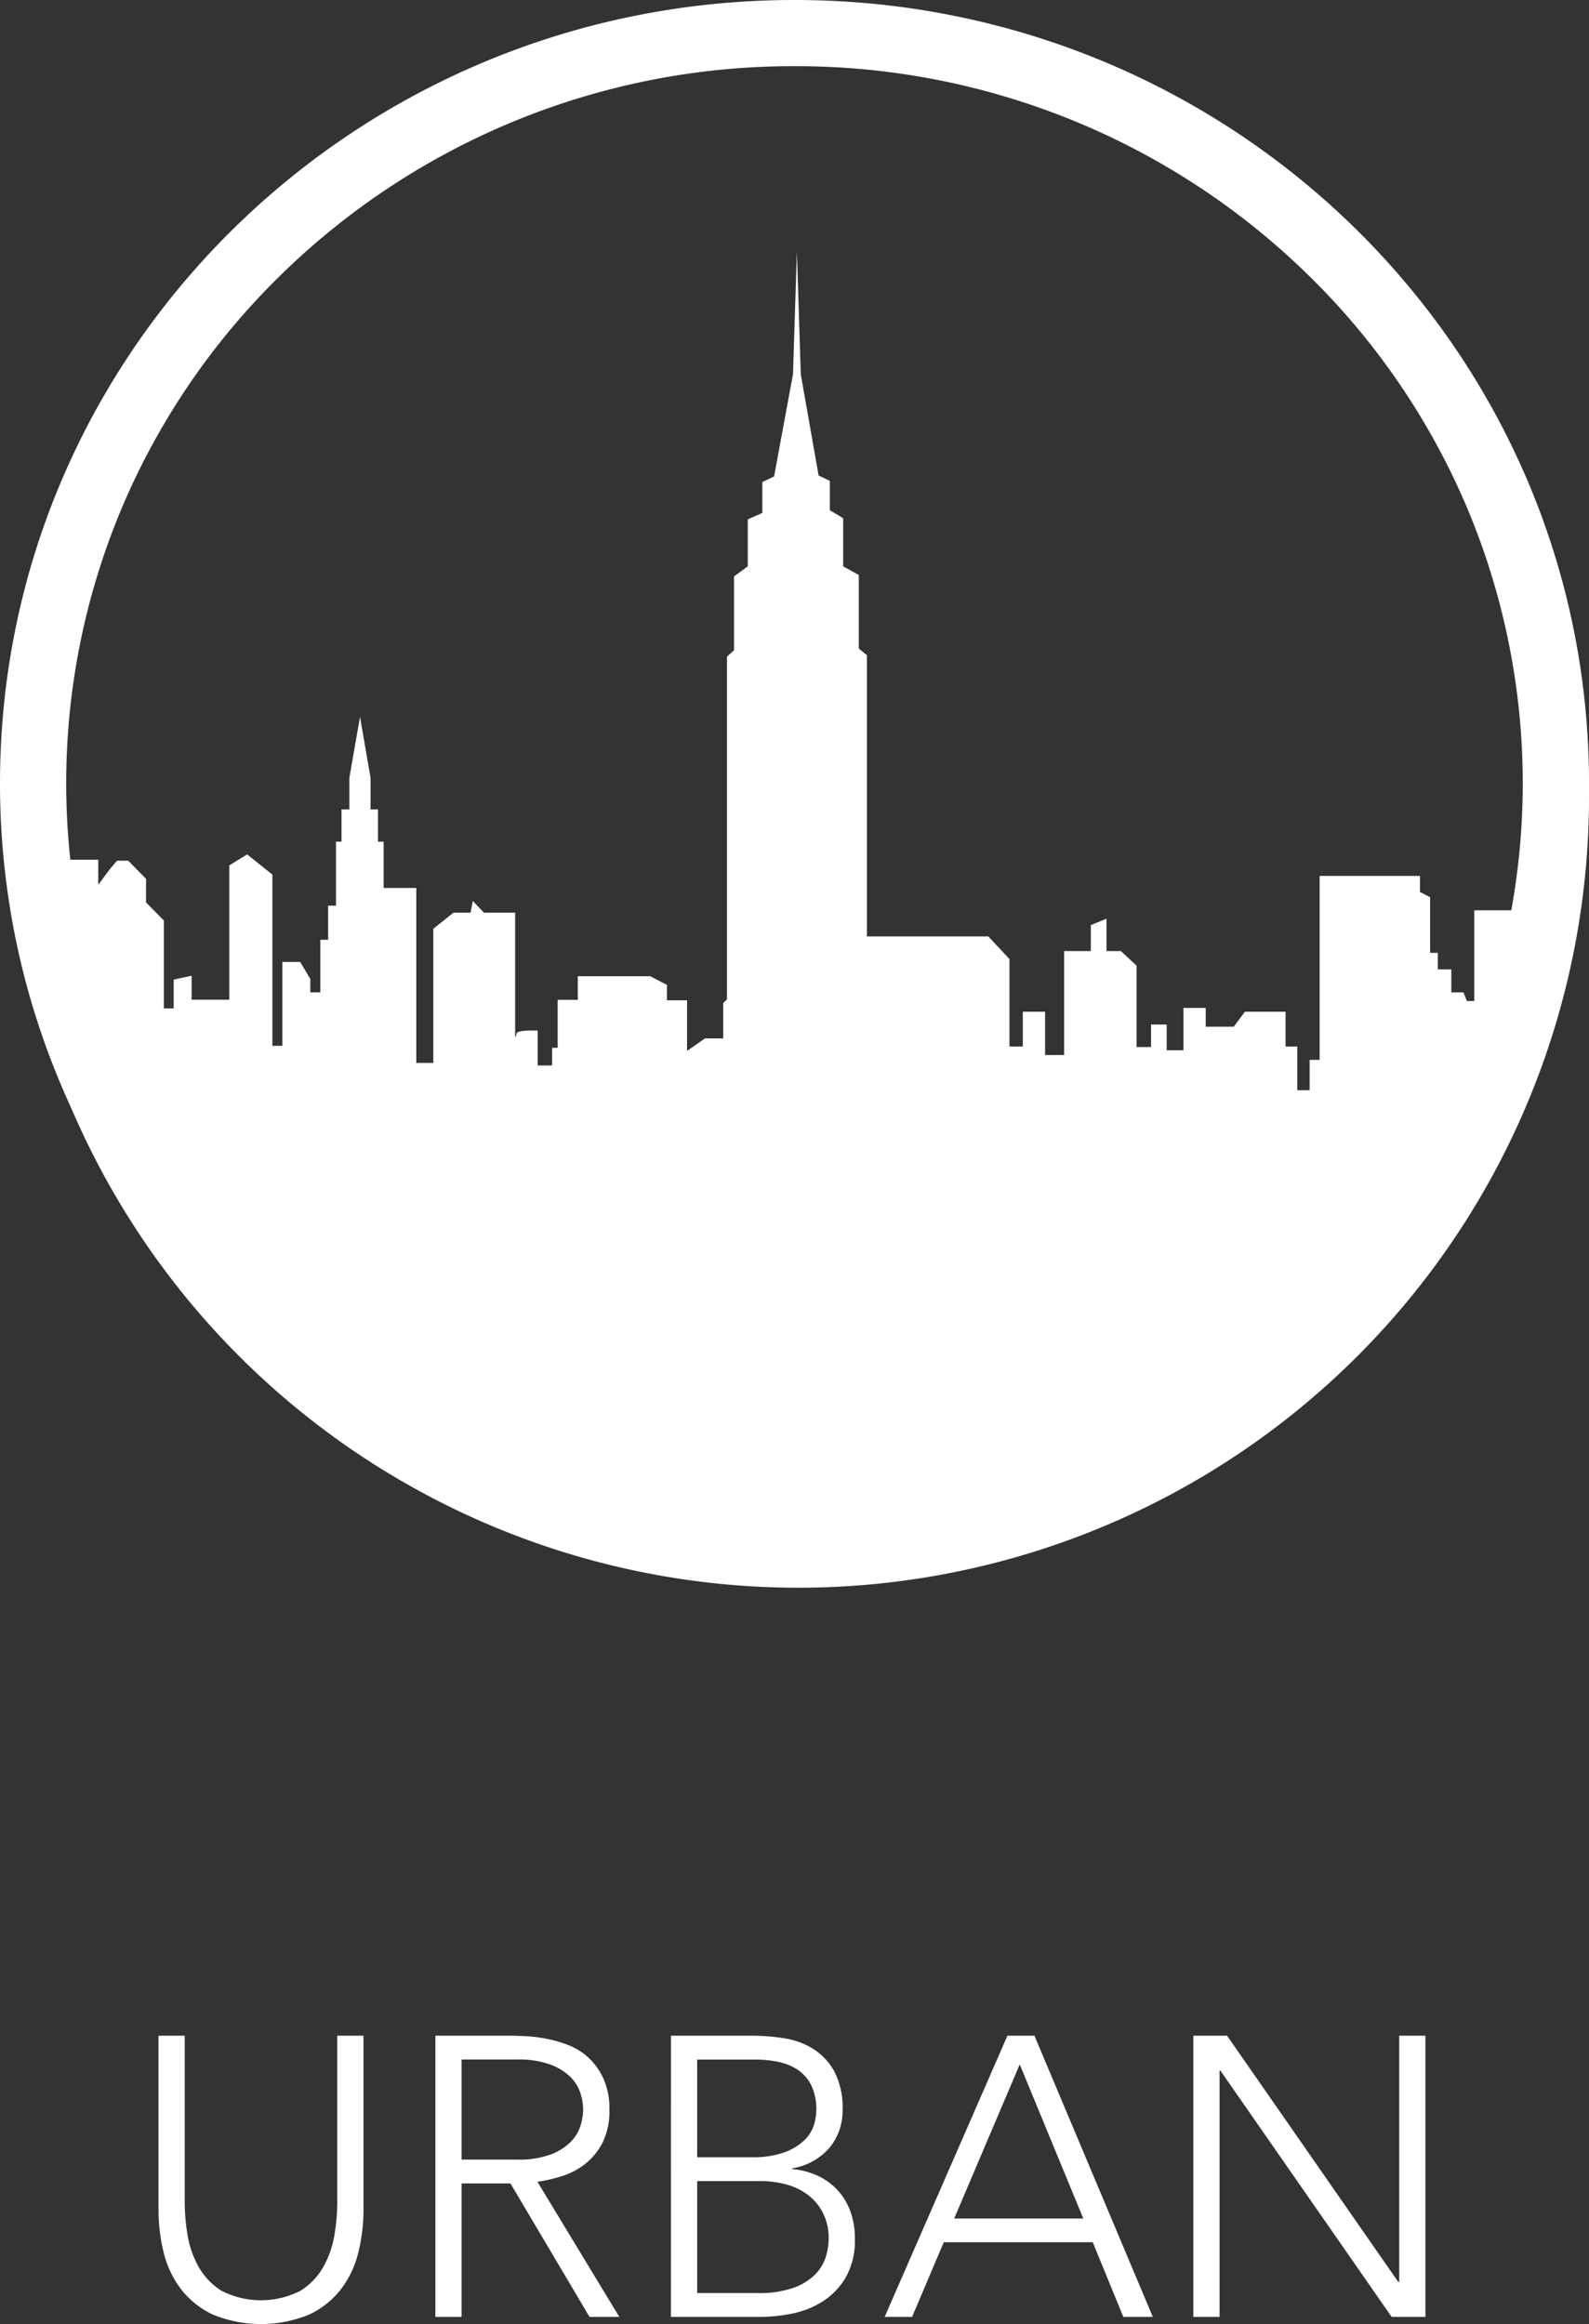 <svg xmlns="http://www.w3.org/2000/svg" xmlns:xlink="http://www.w3.org/1999/xlink" width="72" height="105.324" viewBox="0 0 72 105.324">
  <rect x="0" y="0" width="72" height="105.324" fill="#333333" stroke="none"/>
  <defs>
    <clipPath id="clip-path">
      <rect id="Rectangle_2132" data-name="Rectangle 2132" width="72" height="72" fill="#fff"/>
    </clipPath>
  </defs>
  <g id="Urban" transform="translate(-957 -3112)">
    <path id="Path_84697" data-name="Path 84697" d="M45.47,13.122a8.061,8.061,0,0,1-.234,1.962,4.5,4.5,0,0,1-.783,1.656,3.93,3.93,0,0,1-1.44,1.152,5.752,5.752,0,0,1-4.374,0A3.93,3.93,0,0,1,37.2,16.74a4.5,4.5,0,0,1-.783-1.656,8.061,8.061,0,0,1-.234-1.962V5.256H37.37v7.56a9.1,9.1,0,0,0,.126,1.458,4.409,4.409,0,0,0,.495,1.44,3.044,3.044,0,0,0,1.044,1.1,3.929,3.929,0,0,0,3.582,0,3.044,3.044,0,0,0,1.044-1.1,4.409,4.409,0,0,0,.495-1.44,9.1,9.1,0,0,0,.126-1.458V5.256H45.47Zm4.446-2.25h2.52a4.154,4.154,0,0,0,1.521-.234,2.522,2.522,0,0,0,.909-.576,1.823,1.823,0,0,0,.441-.738,2.563,2.563,0,0,0,.117-.72,2.563,2.563,0,0,0-.117-.72,1.823,1.823,0,0,0-.441-.738,2.522,2.522,0,0,0-.909-.576,4.154,4.154,0,0,0-1.521-.234h-2.52ZM48.728,5.256h3.348q.252,0,.684.018a7.011,7.011,0,0,1,.936.108,5.739,5.739,0,0,1,1.026.288,2.9,2.9,0,0,1,.936.576,2.991,2.991,0,0,1,.684.954,3.292,3.292,0,0,1,.27,1.4,3.211,3.211,0,0,1-.315,1.512,2.931,2.931,0,0,1-.792.963,3.331,3.331,0,0,1-1.053.549,6.813,6.813,0,0,1-1.1.252L57.062,18h-1.35L52.13,11.952H49.916V18H48.728Zm10.674,0h3.672a9.3,9.3,0,0,1,1.458.117,3.468,3.468,0,0,1,1.323.486,2.813,2.813,0,0,1,.954,1.026,3.538,3.538,0,0,1,.369,1.737,2.627,2.627,0,0,1-.576,1.692,2.83,2.83,0,0,1-1.71.954V11.3a3.394,3.394,0,0,1,1.152.3,2.879,2.879,0,0,1,.9.648,2.841,2.841,0,0,1,.585.963,3.494,3.494,0,0,1,.207,1.224,3.4,3.4,0,0,1-.423,1.791,3.24,3.24,0,0,1-1.062,1.089,4.072,4.072,0,0,1-1.386.54,7.4,7.4,0,0,1-1.4.144H59.4Zm1.188,5.508h2.466a4.167,4.167,0,0,0,1.494-.225,2.587,2.587,0,0,0,.9-.549,1.632,1.632,0,0,0,.432-.693,2.54,2.54,0,0,0-.117-1.782,1.863,1.863,0,0,0-.6-.7,2.43,2.43,0,0,0-.882-.369,5.058,5.058,0,0,0-1.062-.108H60.59Zm0,6.156h2.718a4.669,4.669,0,0,0,1.683-.252,2.568,2.568,0,0,0,.981-.63,1.983,1.983,0,0,0,.459-.8,2.9,2.9,0,0,0,.117-.765,2.521,2.521,0,0,0-.27-1.206,2.4,2.4,0,0,0-.7-.819,2.893,2.893,0,0,0-.981-.459,4.346,4.346,0,0,0-1.107-.144h-2.9ZM74.648,5.256h1.224L81.236,18H79.9l-1.386-3.384h-6.75L70.328,18H69.086Zm.558,1.3-2.97,6.984h5.85Zm7.866-1.3H84.6l7.758,11.16H92.4V5.256h1.188V18h-1.53L84.3,6.84H84.26V18H83.072Z" transform="translate(928 3199)" fill="#fff"/>
    <g id="Group_12375" data-name="Group 12375" transform="translate(957.543 3112.305)">
      <g id="Group_12374" data-name="Group 12374" transform="translate(-0.543 -0.305)" clip-path="url(#clip-path)">
        <path id="Path_81045" data-name="Path 81045" d="M71.047,35.829a35.218,35.218,0,0,0-70.435,0c0,.954.037,1.9.116,2.838H4.11V39.8l.532-.716.318-.373h.508l.807.82v1.07l.807.82v3.982h.446V44.1l.813-.177V45.01h1.706V38.924l.807-.5L12,39.34V47.1h.453v-3.8h.807l.459.771v.605h.453V42.294h.355V40.747h.355v-2.9h.251V36.386h.355V34.955l.483-2.765.477,2.765v1.431h.336v1.462h.257v2.1h1.48v7.927h.771v-6.08l.911-.728h.777l.1-.532.508.532H23V46.7a.211.211,0,0,0,.061-.141c0-.2.96-.147.96-.147v1.578h.655v-.8h.251V45.016h.911v-1.07H29.12l.758.392v.7h.911v2.294l.813-.569h.826v-1.6l.171-.171V29.462l.318-.288V25.829l.624-.459V23.242l.66-.293v-1.4l.532-.251.856-4.63.177-5.56.177,5.56.807,4.587.508.239v1.333l.605.361V25.37l.709.392V29.1l.367.294V42.141h5.5l.96,1.027v3.963h.605V45.554h1.009v1.963h.862v-4.71h1.211v-1.18l.709-.288v1.468h.655l.709.66v3.688h.654V46.135h.709V47.3h.759V45.383h1.009v.85H55.56l.508-.679h1.841v1.578h.532v1.982H59V47.737h.453V39.4H64v.728l.459.238v2.52h.349v.752h.612v1.04h.55l.153.391h.336v-4.11h4.208a35.486,35.486,0,0,0,.379-5.132M35.829,0A35.829,35.829,0,1,1,0,35.829,35.871,35.871,0,0,1,35.829,0" transform="translate(0.342 0.296)" fill="#fff"/>
      </g>
    </g>
    <path id="Ellipse_98" data-name="Ellipse 98" d="M36,3a33.143,33.143,0,0,0-23.349,9.534A32.373,32.373,0,0,0,5.586,22.864a32.161,32.161,0,0,0,0,25.271,32.373,32.373,0,0,0,7.064,10.331,33.434,33.434,0,0,0,36.207,6.975,32.926,32.926,0,0,0,10.491-6.975,32.373,32.373,0,0,0,7.064-10.331,32.161,32.161,0,0,0,0-25.271,32.373,32.373,0,0,0-7.064-10.331A33.143,33.143,0,0,0,36,3m0-3C55.882,0,72,15.894,72,35.5S55.882,71,36,71,0,55.106,0,35.5,16.118,0,36,0Z" transform="translate(957 3112)" fill="#fff"/>
  </g>
</svg>
